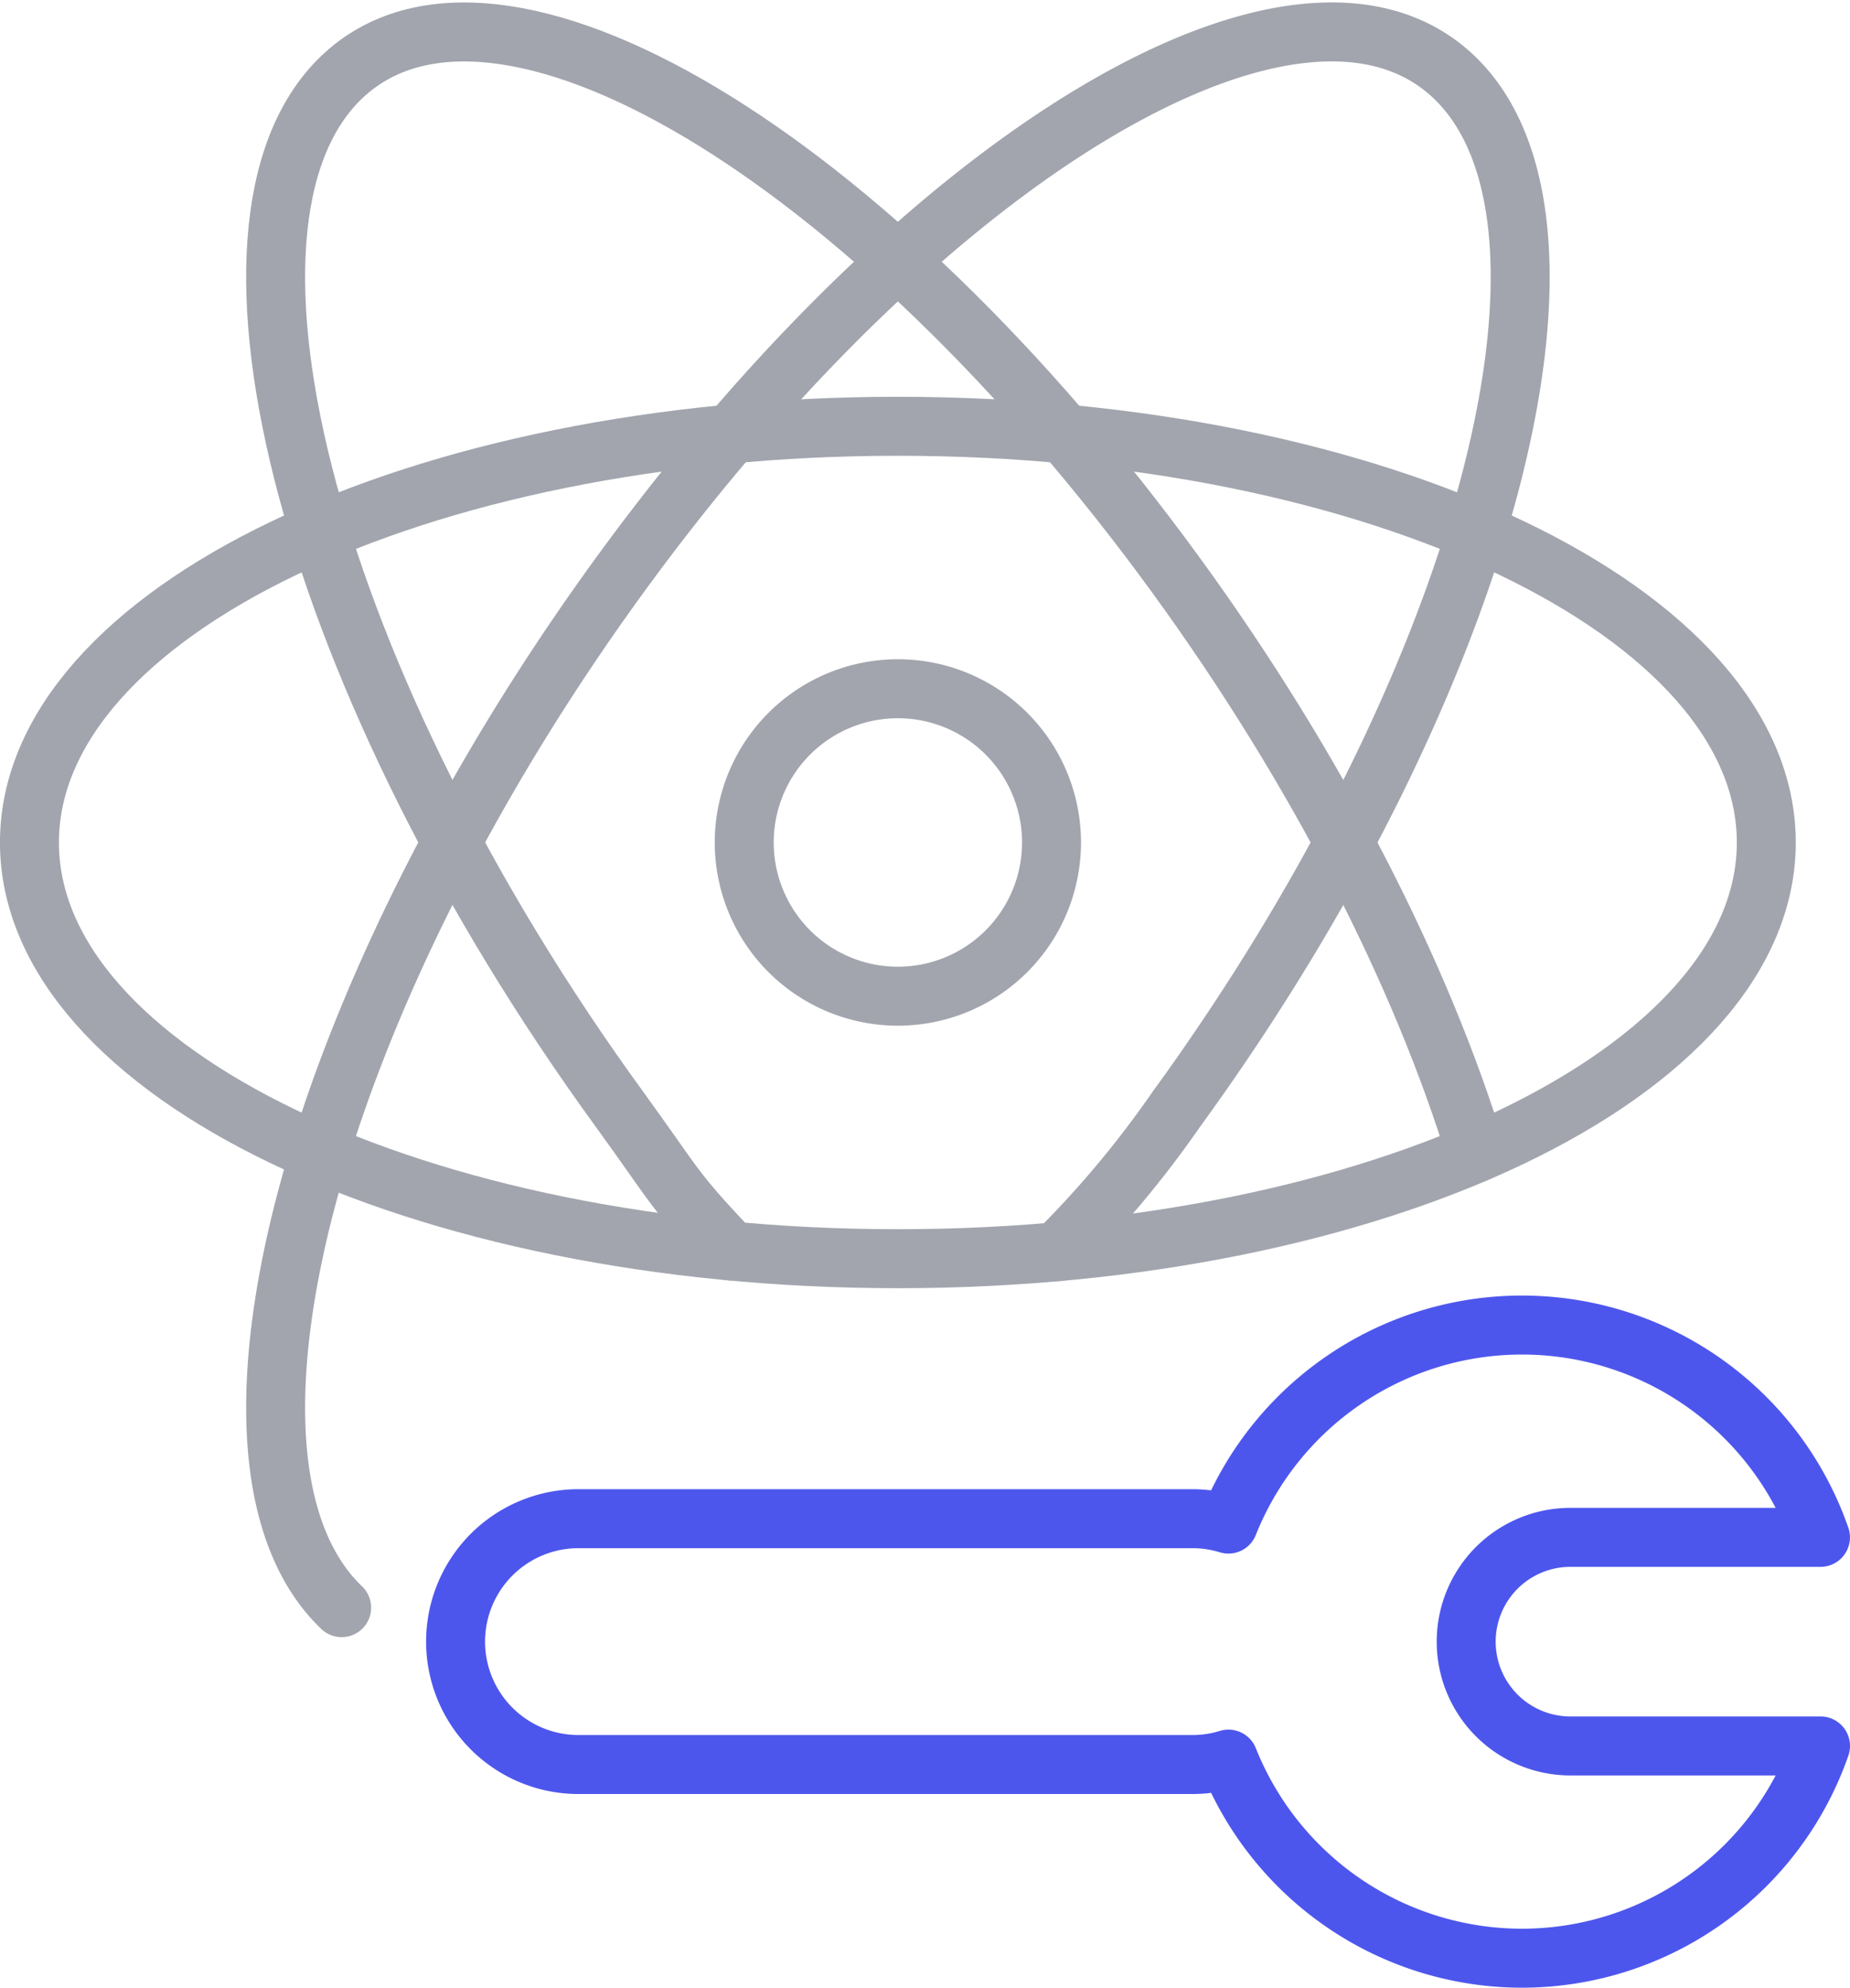 <svg xmlns="http://www.w3.org/2000/svg" width="94.136" height="101.087" viewBox="0 0 94.136 101.087">
  <g id="Group_1179" data-name="Group 1179" transform="translate(-356.113 -1861.175)">
    <g id="Group_950" data-name="Group 950">
      <g id="Group_949" data-name="Group 949">
        <g id="Group_948" data-name="Group 948">
          <path id="Path_1216" data-name="Path 1216" d="M401.8,1925.188c-24.406,0-44.189-9.478-44.189-21.167s19.783-21.167,44.189-21.167,44.19,9.476,44.19,21.167S426.207,1925.188,401.8,1925.188Z" fill="none" stroke="#a2a5ae" stroke-linecap="round" stroke-linejoin="round" stroke-width="3"/>
          <path id="Path_1217" data-name="Path 1217" d="M393.32,1924.8c-3.08-3.266-2.756-3.182-5.693-7.222-15.635-21.491-21.958-44.983-14.133-52.472s26.851,3.866,42.486,25.357c7.236,9.95,12.478,20.329,15.244,29.35" fill="none" stroke="#a2a5ae" stroke-linecap="round" stroke-linejoin="round" stroke-width="3"/>
          <path id="Path_1218" data-name="Path 1218" d="M409.908,1924.832a51.763,51.763,0,0,0,6.07-7.256c15.635-21.491,21.957-44.983,14.131-52.472s-26.852,3.866-42.485,25.357-21.955,44.986-14.126,52.473" fill="none" stroke="#a2a5ae" stroke-linecap="round" stroke-linejoin="round" stroke-width="3"/>
          <path id="Path_1219" data-name="Path 1219" d="M409.619,1904.021a7.818,7.818,0,1,1-7.817-7.819A7.818,7.818,0,0,1,409.619,1904.021Z" fill="none" stroke="#a2a5ae" stroke-linecap="round" stroke-linejoin="round" stroke-width="3"/>
        </g>
      </g>
    </g>
    <path id="Path_1232" data-name="Path 1232" d="M433.56,1960.762a16.093,16.093,0,0,0,15.189-10.795H436.023a5.3,5.3,0,1,1,0-10.608h12.724a16.083,16.083,0,0,0-30.127-.675,6.233,6.233,0,0,0-1.726-.273H385.658a6.251,6.251,0,1,0,0,12.5h31.236a6.187,6.187,0,0,0,1.728-.274A16.09,16.09,0,0,0,433.56,1960.762Z" fill="none" stroke="#4d56ec" stroke-linecap="round" stroke-linejoin="round" stroke-width="3"/>
  </g>
</svg>
